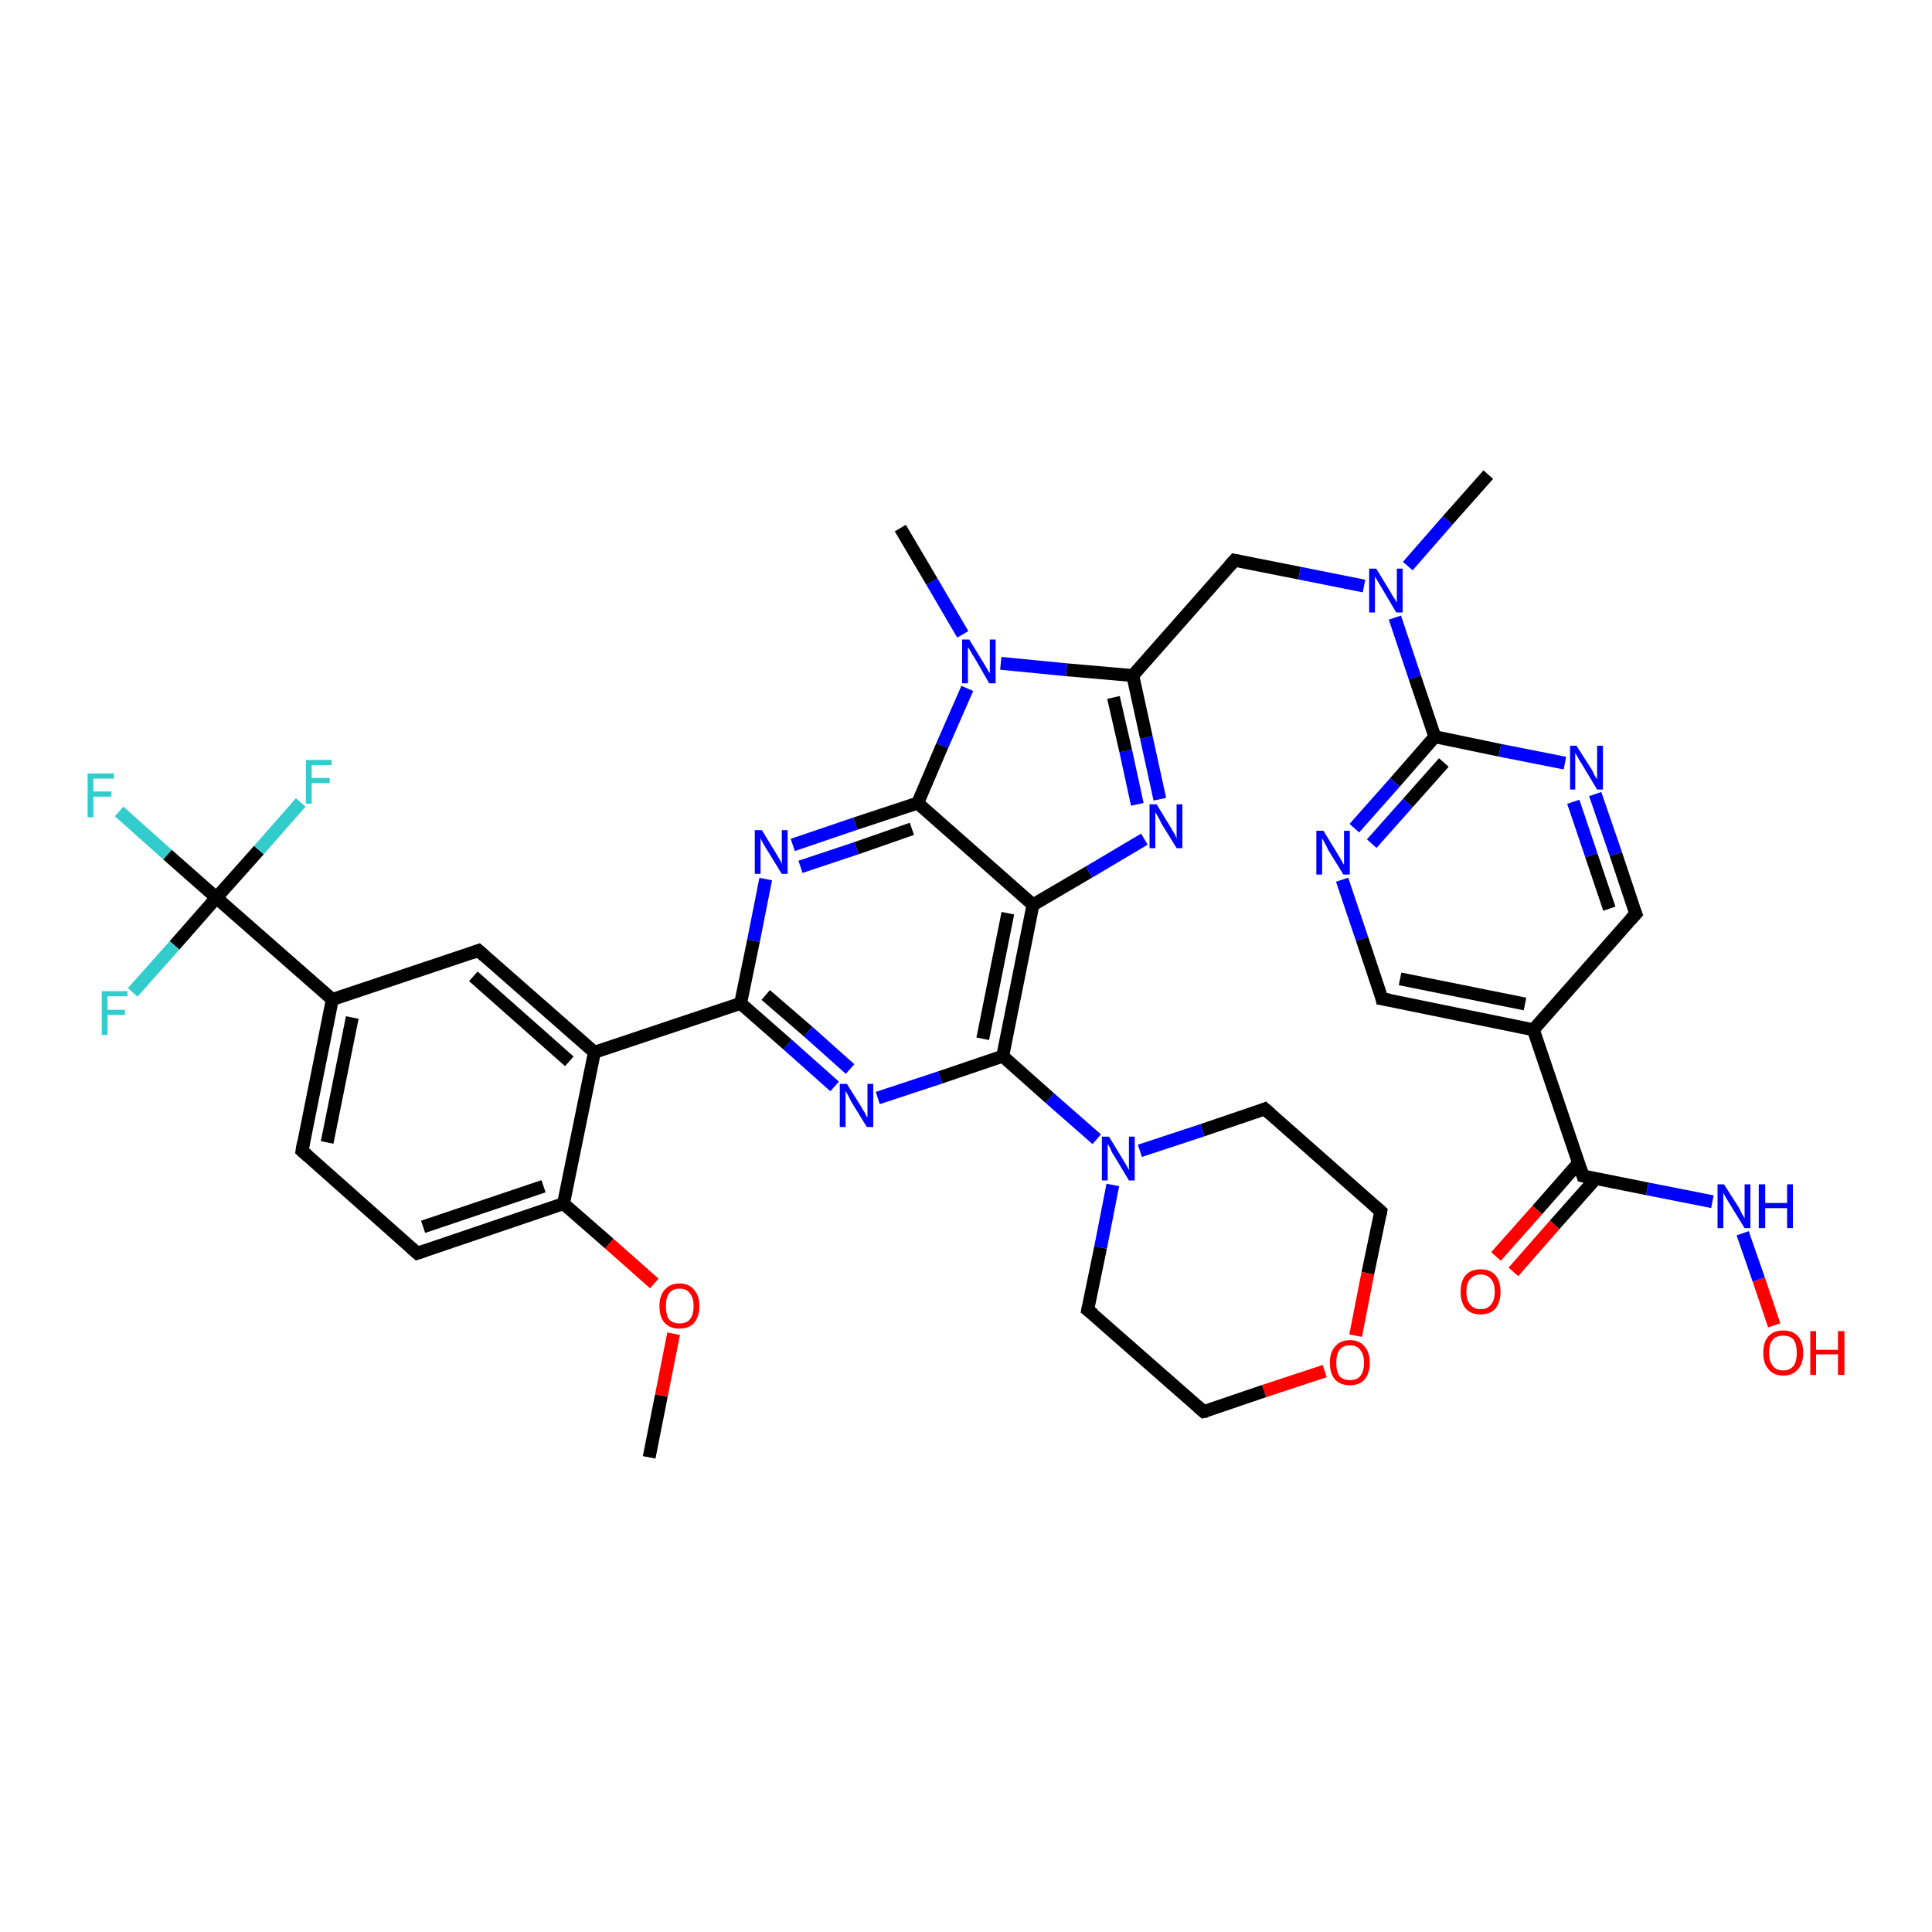 <?xml version='1.0' encoding='iso-8859-1'?>
<svg version='1.1' baseProfile='full'
              xmlns='http://www.w3.org/2000/svg'
                      xmlns:rdkit='http://www.rdkit.org/xml'
                      xmlns:xlink='http://www.w3.org/1999/xlink'
                  xml:space='preserve'
width='300px' height='300px' viewBox='0 0 300 300'>
<!-- END OF HEADER -->
<rect style='opacity:1.0;fill:#FFFFFF;stroke:none' width='300.0' height='300.0' x='0.0' y='0.0'> </rect>
<path class='bond-0 atom-0 atom-1' d='M 100.8,226.3 L 102.7,216.7' style='fill:none;fill-rule:evenodd;stroke:#000000;stroke-width:2.0px;stroke-linecap:butt;stroke-linejoin:miter;stroke-opacity:1' />
<path class='bond-0 atom-0 atom-1' d='M 102.7,216.7 L 104.6,207.1' style='fill:none;fill-rule:evenodd;stroke:#FF0000;stroke-width:2.0px;stroke-linecap:butt;stroke-linejoin:miter;stroke-opacity:1' />
<path class='bond-1 atom-1 atom-2' d='M 101.6,199.3 L 94.6,193.1' style='fill:none;fill-rule:evenodd;stroke:#FF0000;stroke-width:2.0px;stroke-linecap:butt;stroke-linejoin:miter;stroke-opacity:1' />
<path class='bond-1 atom-1 atom-2' d='M 94.6,193.1 L 87.5,186.9' style='fill:none;fill-rule:evenodd;stroke:#000000;stroke-width:2.0px;stroke-linecap:butt;stroke-linejoin:miter;stroke-opacity:1' />
<path class='bond-2 atom-2 atom-3' d='M 87.5,186.9 L 64.8,194.6' style='fill:none;fill-rule:evenodd;stroke:#000000;stroke-width:2.0px;stroke-linecap:butt;stroke-linejoin:miter;stroke-opacity:1' />
<path class='bond-2 atom-2 atom-3' d='M 84.4,184.2 L 65.7,190.5' style='fill:none;fill-rule:evenodd;stroke:#000000;stroke-width:2.0px;stroke-linecap:butt;stroke-linejoin:miter;stroke-opacity:1' />
<path class='bond-3 atom-3 atom-4' d='M 64.8,194.6 L 46.9,178.7' style='fill:none;fill-rule:evenodd;stroke:#000000;stroke-width:2.0px;stroke-linecap:butt;stroke-linejoin:miter;stroke-opacity:1' />
<path class='bond-4 atom-4 atom-5' d='M 46.9,178.7 L 51.6,155.2' style='fill:none;fill-rule:evenodd;stroke:#000000;stroke-width:2.0px;stroke-linecap:butt;stroke-linejoin:miter;stroke-opacity:1' />
<path class='bond-4 atom-4 atom-5' d='M 50.8,177.4 L 54.7,158.0' style='fill:none;fill-rule:evenodd;stroke:#000000;stroke-width:2.0px;stroke-linecap:butt;stroke-linejoin:miter;stroke-opacity:1' />
<path class='bond-5 atom-5 atom-6' d='M 51.6,155.2 L 74.3,147.6' style='fill:none;fill-rule:evenodd;stroke:#000000;stroke-width:2.0px;stroke-linecap:butt;stroke-linejoin:miter;stroke-opacity:1' />
<path class='bond-6 atom-6 atom-7' d='M 74.3,147.6 L 92.3,163.4' style='fill:none;fill-rule:evenodd;stroke:#000000;stroke-width:2.0px;stroke-linecap:butt;stroke-linejoin:miter;stroke-opacity:1' />
<path class='bond-6 atom-6 atom-7' d='M 73.5,151.6 L 88.4,164.8' style='fill:none;fill-rule:evenodd;stroke:#000000;stroke-width:2.0px;stroke-linecap:butt;stroke-linejoin:miter;stroke-opacity:1' />
<path class='bond-7 atom-7 atom-8' d='M 92.3,163.4 L 115.0,155.8' style='fill:none;fill-rule:evenodd;stroke:#000000;stroke-width:2.0px;stroke-linecap:butt;stroke-linejoin:miter;stroke-opacity:1' />
<path class='bond-8 atom-8 atom-9' d='M 115.0,155.8 L 122.3,162.2' style='fill:none;fill-rule:evenodd;stroke:#000000;stroke-width:2.0px;stroke-linecap:butt;stroke-linejoin:miter;stroke-opacity:1' />
<path class='bond-8 atom-8 atom-9' d='M 122.3,162.2 L 129.6,168.7' style='fill:none;fill-rule:evenodd;stroke:#0000FF;stroke-width:2.0px;stroke-linecap:butt;stroke-linejoin:miter;stroke-opacity:1' />
<path class='bond-8 atom-8 atom-9' d='M 118.9,154.5 L 125.5,160.2' style='fill:none;fill-rule:evenodd;stroke:#000000;stroke-width:2.0px;stroke-linecap:butt;stroke-linejoin:miter;stroke-opacity:1' />
<path class='bond-8 atom-8 atom-9' d='M 125.5,160.2 L 132.0,166.0' style='fill:none;fill-rule:evenodd;stroke:#0000FF;stroke-width:2.0px;stroke-linecap:butt;stroke-linejoin:miter;stroke-opacity:1' />
<path class='bond-9 atom-9 atom-10' d='M 136.3,170.5 L 146.0,167.3' style='fill:none;fill-rule:evenodd;stroke:#0000FF;stroke-width:2.0px;stroke-linecap:butt;stroke-linejoin:miter;stroke-opacity:1' />
<path class='bond-9 atom-9 atom-10' d='M 146.0,167.3 L 155.7,164.0' style='fill:none;fill-rule:evenodd;stroke:#000000;stroke-width:2.0px;stroke-linecap:butt;stroke-linejoin:miter;stroke-opacity:1' />
<path class='bond-10 atom-10 atom-11' d='M 155.7,164.0 L 163.0,170.5' style='fill:none;fill-rule:evenodd;stroke:#000000;stroke-width:2.0px;stroke-linecap:butt;stroke-linejoin:miter;stroke-opacity:1' />
<path class='bond-10 atom-10 atom-11' d='M 163.0,170.5 L 170.3,176.9' style='fill:none;fill-rule:evenodd;stroke:#0000FF;stroke-width:2.0px;stroke-linecap:butt;stroke-linejoin:miter;stroke-opacity:1' />
<path class='bond-11 atom-11 atom-12' d='M 172.8,184.0 L 170.9,193.7' style='fill:none;fill-rule:evenodd;stroke:#0000FF;stroke-width:2.0px;stroke-linecap:butt;stroke-linejoin:miter;stroke-opacity:1' />
<path class='bond-11 atom-11 atom-12' d='M 170.9,193.7 L 168.9,203.4' style='fill:none;fill-rule:evenodd;stroke:#000000;stroke-width:2.0px;stroke-linecap:butt;stroke-linejoin:miter;stroke-opacity:1' />
<path class='bond-12 atom-12 atom-13' d='M 168.9,203.4 L 186.9,219.2' style='fill:none;fill-rule:evenodd;stroke:#000000;stroke-width:2.0px;stroke-linecap:butt;stroke-linejoin:miter;stroke-opacity:1' />
<path class='bond-13 atom-13 atom-14' d='M 186.9,219.2 L 196.3,216.0' style='fill:none;fill-rule:evenodd;stroke:#000000;stroke-width:2.0px;stroke-linecap:butt;stroke-linejoin:miter;stroke-opacity:1' />
<path class='bond-13 atom-13 atom-14' d='M 196.3,216.0 L 205.7,212.9' style='fill:none;fill-rule:evenodd;stroke:#FF0000;stroke-width:2.0px;stroke-linecap:butt;stroke-linejoin:miter;stroke-opacity:1' />
<path class='bond-14 atom-14 atom-15' d='M 210.5,207.4 L 212.4,197.7' style='fill:none;fill-rule:evenodd;stroke:#FF0000;stroke-width:2.0px;stroke-linecap:butt;stroke-linejoin:miter;stroke-opacity:1' />
<path class='bond-14 atom-14 atom-15' d='M 212.4,197.7 L 214.4,188.1' style='fill:none;fill-rule:evenodd;stroke:#000000;stroke-width:2.0px;stroke-linecap:butt;stroke-linejoin:miter;stroke-opacity:1' />
<path class='bond-15 atom-15 atom-16' d='M 214.4,188.1 L 196.4,172.2' style='fill:none;fill-rule:evenodd;stroke:#000000;stroke-width:2.0px;stroke-linecap:butt;stroke-linejoin:miter;stroke-opacity:1' />
<path class='bond-16 atom-10 atom-17' d='M 155.7,164.0 L 160.4,140.5' style='fill:none;fill-rule:evenodd;stroke:#000000;stroke-width:2.0px;stroke-linecap:butt;stroke-linejoin:miter;stroke-opacity:1' />
<path class='bond-16 atom-10 atom-17' d='M 152.6,161.3 L 156.5,141.8' style='fill:none;fill-rule:evenodd;stroke:#000000;stroke-width:2.0px;stroke-linecap:butt;stroke-linejoin:miter;stroke-opacity:1' />
<path class='bond-17 atom-17 atom-18' d='M 160.4,140.5 L 169.1,135.4' style='fill:none;fill-rule:evenodd;stroke:#000000;stroke-width:2.0px;stroke-linecap:butt;stroke-linejoin:miter;stroke-opacity:1' />
<path class='bond-17 atom-17 atom-18' d='M 169.1,135.4 L 177.7,130.3' style='fill:none;fill-rule:evenodd;stroke:#0000FF;stroke-width:2.0px;stroke-linecap:butt;stroke-linejoin:miter;stroke-opacity:1' />
<path class='bond-18 atom-18 atom-19' d='M 180.1,124.1 L 178.0,114.5' style='fill:none;fill-rule:evenodd;stroke:#0000FF;stroke-width:2.0px;stroke-linecap:butt;stroke-linejoin:miter;stroke-opacity:1' />
<path class='bond-18 atom-18 atom-19' d='M 178.0,114.5 L 175.9,104.9' style='fill:none;fill-rule:evenodd;stroke:#000000;stroke-width:2.0px;stroke-linecap:butt;stroke-linejoin:miter;stroke-opacity:1' />
<path class='bond-18 atom-18 atom-19' d='M 176.6,124.9 L 174.8,116.6' style='fill:none;fill-rule:evenodd;stroke:#0000FF;stroke-width:2.0px;stroke-linecap:butt;stroke-linejoin:miter;stroke-opacity:1' />
<path class='bond-18 atom-18 atom-19' d='M 174.8,116.6 L 172.9,108.3' style='fill:none;fill-rule:evenodd;stroke:#000000;stroke-width:2.0px;stroke-linecap:butt;stroke-linejoin:miter;stroke-opacity:1' />
<path class='bond-19 atom-19 atom-20' d='M 175.9,104.9 L 191.7,87.0' style='fill:none;fill-rule:evenodd;stroke:#000000;stroke-width:2.0px;stroke-linecap:butt;stroke-linejoin:miter;stroke-opacity:1' />
<path class='bond-20 atom-20 atom-21' d='M 191.7,87.0 L 201.8,89.0' style='fill:none;fill-rule:evenodd;stroke:#000000;stroke-width:2.0px;stroke-linecap:butt;stroke-linejoin:miter;stroke-opacity:1' />
<path class='bond-20 atom-20 atom-21' d='M 201.8,89.0 L 211.8,91.0' style='fill:none;fill-rule:evenodd;stroke:#0000FF;stroke-width:2.0px;stroke-linecap:butt;stroke-linejoin:miter;stroke-opacity:1' />
<path class='bond-21 atom-21 atom-22' d='M 218.6,87.9 L 224.8,80.8' style='fill:none;fill-rule:evenodd;stroke:#0000FF;stroke-width:2.0px;stroke-linecap:butt;stroke-linejoin:miter;stroke-opacity:1' />
<path class='bond-21 atom-21 atom-22' d='M 224.8,80.8 L 231.1,73.7' style='fill:none;fill-rule:evenodd;stroke:#000000;stroke-width:2.0px;stroke-linecap:butt;stroke-linejoin:miter;stroke-opacity:1' />
<path class='bond-22 atom-21 atom-23' d='M 216.6,95.9 L 219.7,105.2' style='fill:none;fill-rule:evenodd;stroke:#0000FF;stroke-width:2.0px;stroke-linecap:butt;stroke-linejoin:miter;stroke-opacity:1' />
<path class='bond-22 atom-21 atom-23' d='M 219.7,105.2 L 222.8,114.4' style='fill:none;fill-rule:evenodd;stroke:#000000;stroke-width:2.0px;stroke-linecap:butt;stroke-linejoin:miter;stroke-opacity:1' />
<path class='bond-23 atom-23 atom-24' d='M 222.8,114.4 L 216.6,121.5' style='fill:none;fill-rule:evenodd;stroke:#000000;stroke-width:2.0px;stroke-linecap:butt;stroke-linejoin:miter;stroke-opacity:1' />
<path class='bond-23 atom-23 atom-24' d='M 216.6,121.5 L 210.3,128.6' style='fill:none;fill-rule:evenodd;stroke:#0000FF;stroke-width:2.0px;stroke-linecap:butt;stroke-linejoin:miter;stroke-opacity:1' />
<path class='bond-23 atom-23 atom-24' d='M 224.2,118.4 L 218.6,124.7' style='fill:none;fill-rule:evenodd;stroke:#000000;stroke-width:2.0px;stroke-linecap:butt;stroke-linejoin:miter;stroke-opacity:1' />
<path class='bond-23 atom-23 atom-24' d='M 218.6,124.7 L 213.0,131.0' style='fill:none;fill-rule:evenodd;stroke:#0000FF;stroke-width:2.0px;stroke-linecap:butt;stroke-linejoin:miter;stroke-opacity:1' />
<path class='bond-24 atom-24 atom-25' d='M 208.4,136.6 L 211.5,145.8' style='fill:none;fill-rule:evenodd;stroke:#0000FF;stroke-width:2.0px;stroke-linecap:butt;stroke-linejoin:miter;stroke-opacity:1' />
<path class='bond-24 atom-24 atom-25' d='M 211.5,145.8 L 214.6,155.1' style='fill:none;fill-rule:evenodd;stroke:#000000;stroke-width:2.0px;stroke-linecap:butt;stroke-linejoin:miter;stroke-opacity:1' />
<path class='bond-25 atom-25 atom-26' d='M 214.6,155.1 L 238.1,159.9' style='fill:none;fill-rule:evenodd;stroke:#000000;stroke-width:2.0px;stroke-linecap:butt;stroke-linejoin:miter;stroke-opacity:1' />
<path class='bond-25 atom-25 atom-26' d='M 217.4,152.0 L 236.8,155.9' style='fill:none;fill-rule:evenodd;stroke:#000000;stroke-width:2.0px;stroke-linecap:butt;stroke-linejoin:miter;stroke-opacity:1' />
<path class='bond-26 atom-26 atom-27' d='M 238.1,159.9 L 254.0,141.9' style='fill:none;fill-rule:evenodd;stroke:#000000;stroke-width:2.0px;stroke-linecap:butt;stroke-linejoin:miter;stroke-opacity:1' />
<path class='bond-27 atom-27 atom-28' d='M 254.0,141.9 L 250.9,132.6' style='fill:none;fill-rule:evenodd;stroke:#000000;stroke-width:2.0px;stroke-linecap:butt;stroke-linejoin:miter;stroke-opacity:1' />
<path class='bond-27 atom-27 atom-28' d='M 250.9,132.6 L 247.7,123.3' style='fill:none;fill-rule:evenodd;stroke:#0000FF;stroke-width:2.0px;stroke-linecap:butt;stroke-linejoin:miter;stroke-opacity:1' />
<path class='bond-27 atom-27 atom-28' d='M 249.9,141.1 L 247.1,132.8' style='fill:none;fill-rule:evenodd;stroke:#000000;stroke-width:2.0px;stroke-linecap:butt;stroke-linejoin:miter;stroke-opacity:1' />
<path class='bond-27 atom-27 atom-28' d='M 247.1,132.8 L 244.3,124.5' style='fill:none;fill-rule:evenodd;stroke:#0000FF;stroke-width:2.0px;stroke-linecap:butt;stroke-linejoin:miter;stroke-opacity:1' />
<path class='bond-28 atom-26 atom-29' d='M 238.1,159.9 L 245.8,182.6' style='fill:none;fill-rule:evenodd;stroke:#000000;stroke-width:2.0px;stroke-linecap:butt;stroke-linejoin:miter;stroke-opacity:1' />
<path class='bond-29 atom-29 atom-30' d='M 245.1,180.6 L 238.7,187.9' style='fill:none;fill-rule:evenodd;stroke:#000000;stroke-width:2.0px;stroke-linecap:butt;stroke-linejoin:miter;stroke-opacity:1' />
<path class='bond-29 atom-29 atom-30' d='M 238.7,187.9 L 232.3,195.1' style='fill:none;fill-rule:evenodd;stroke:#FF0000;stroke-width:2.0px;stroke-linecap:butt;stroke-linejoin:miter;stroke-opacity:1' />
<path class='bond-29 atom-29 atom-30' d='M 247.8,183.0 L 241.4,190.2' style='fill:none;fill-rule:evenodd;stroke:#000000;stroke-width:2.0px;stroke-linecap:butt;stroke-linejoin:miter;stroke-opacity:1' />
<path class='bond-29 atom-29 atom-30' d='M 241.4,190.2 L 235.0,197.5' style='fill:none;fill-rule:evenodd;stroke:#FF0000;stroke-width:2.0px;stroke-linecap:butt;stroke-linejoin:miter;stroke-opacity:1' />
<path class='bond-30 atom-29 atom-31' d='M 245.8,182.6 L 255.8,184.6' style='fill:none;fill-rule:evenodd;stroke:#000000;stroke-width:2.0px;stroke-linecap:butt;stroke-linejoin:miter;stroke-opacity:1' />
<path class='bond-30 atom-29 atom-31' d='M 255.8,184.6 L 265.9,186.6' style='fill:none;fill-rule:evenodd;stroke:#0000FF;stroke-width:2.0px;stroke-linecap:butt;stroke-linejoin:miter;stroke-opacity:1' />
<path class='bond-31 atom-31 atom-32' d='M 270.6,191.5 L 273.1,198.7' style='fill:none;fill-rule:evenodd;stroke:#0000FF;stroke-width:2.0px;stroke-linecap:butt;stroke-linejoin:miter;stroke-opacity:1' />
<path class='bond-31 atom-31 atom-32' d='M 273.1,198.7 L 275.5,205.8' style='fill:none;fill-rule:evenodd;stroke:#FF0000;stroke-width:2.0px;stroke-linecap:butt;stroke-linejoin:miter;stroke-opacity:1' />
<path class='bond-32 atom-19 atom-33' d='M 175.9,104.9 L 165.6,104.0' style='fill:none;fill-rule:evenodd;stroke:#000000;stroke-width:2.0px;stroke-linecap:butt;stroke-linejoin:miter;stroke-opacity:1' />
<path class='bond-32 atom-19 atom-33' d='M 165.6,104.0 L 155.4,103.0' style='fill:none;fill-rule:evenodd;stroke:#0000FF;stroke-width:2.0px;stroke-linecap:butt;stroke-linejoin:miter;stroke-opacity:1' />
<path class='bond-33 atom-33 atom-34' d='M 149.5,98.5 L 144.7,90.3' style='fill:none;fill-rule:evenodd;stroke:#0000FF;stroke-width:2.0px;stroke-linecap:butt;stroke-linejoin:miter;stroke-opacity:1' />
<path class='bond-33 atom-33 atom-34' d='M 144.7,90.3 L 139.8,82.0' style='fill:none;fill-rule:evenodd;stroke:#000000;stroke-width:2.0px;stroke-linecap:butt;stroke-linejoin:miter;stroke-opacity:1' />
<path class='bond-34 atom-33 atom-35' d='M 150.2,106.9 L 146.3,115.8' style='fill:none;fill-rule:evenodd;stroke:#0000FF;stroke-width:2.0px;stroke-linecap:butt;stroke-linejoin:miter;stroke-opacity:1' />
<path class='bond-34 atom-33 atom-35' d='M 146.3,115.8 L 142.5,124.7' style='fill:none;fill-rule:evenodd;stroke:#000000;stroke-width:2.0px;stroke-linecap:butt;stroke-linejoin:miter;stroke-opacity:1' />
<path class='bond-35 atom-35 atom-36' d='M 142.5,124.7 L 132.8,127.9' style='fill:none;fill-rule:evenodd;stroke:#000000;stroke-width:2.0px;stroke-linecap:butt;stroke-linejoin:miter;stroke-opacity:1' />
<path class='bond-35 atom-35 atom-36' d='M 132.8,127.9 L 123.1,131.2' style='fill:none;fill-rule:evenodd;stroke:#0000FF;stroke-width:2.0px;stroke-linecap:butt;stroke-linejoin:miter;stroke-opacity:1' />
<path class='bond-35 atom-35 atom-36' d='M 141.6,128.7 L 133.0,131.7' style='fill:none;fill-rule:evenodd;stroke:#000000;stroke-width:2.0px;stroke-linecap:butt;stroke-linejoin:miter;stroke-opacity:1' />
<path class='bond-35 atom-35 atom-36' d='M 133.0,131.7 L 124.3,134.6' style='fill:none;fill-rule:evenodd;stroke:#0000FF;stroke-width:2.0px;stroke-linecap:butt;stroke-linejoin:miter;stroke-opacity:1' />
<path class='bond-36 atom-5 atom-37' d='M 51.6,155.2 L 33.6,139.4' style='fill:none;fill-rule:evenodd;stroke:#000000;stroke-width:2.0px;stroke-linecap:butt;stroke-linejoin:miter;stroke-opacity:1' />
<path class='bond-37 atom-37 atom-38' d='M 33.6,139.4 L 26.0,132.7' style='fill:none;fill-rule:evenodd;stroke:#000000;stroke-width:2.0px;stroke-linecap:butt;stroke-linejoin:miter;stroke-opacity:1' />
<path class='bond-37 atom-37 atom-38' d='M 26.0,132.7 L 18.5,126.0' style='fill:none;fill-rule:evenodd;stroke:#33CCCC;stroke-width:2.0px;stroke-linecap:butt;stroke-linejoin:miter;stroke-opacity:1' />
<path class='bond-38 atom-37 atom-39' d='M 33.6,139.4 L 40.2,132.0' style='fill:none;fill-rule:evenodd;stroke:#000000;stroke-width:2.0px;stroke-linecap:butt;stroke-linejoin:miter;stroke-opacity:1' />
<path class='bond-38 atom-37 atom-39' d='M 40.2,132.0 L 46.7,124.6' style='fill:none;fill-rule:evenodd;stroke:#33CCCC;stroke-width:2.0px;stroke-linecap:butt;stroke-linejoin:miter;stroke-opacity:1' />
<path class='bond-39 atom-37 atom-40' d='M 33.6,139.4 L 27.1,146.8' style='fill:none;fill-rule:evenodd;stroke:#000000;stroke-width:2.0px;stroke-linecap:butt;stroke-linejoin:miter;stroke-opacity:1' />
<path class='bond-39 atom-37 atom-40' d='M 27.1,146.8 L 20.6,154.1' style='fill:none;fill-rule:evenodd;stroke:#33CCCC;stroke-width:2.0px;stroke-linecap:butt;stroke-linejoin:miter;stroke-opacity:1' />
<path class='bond-40 atom-7 atom-2' d='M 92.3,163.4 L 87.5,186.9' style='fill:none;fill-rule:evenodd;stroke:#000000;stroke-width:2.0px;stroke-linecap:butt;stroke-linejoin:miter;stroke-opacity:1' />
<path class='bond-41 atom-36 atom-8' d='M 118.9,136.5 L 117.0,146.1' style='fill:none;fill-rule:evenodd;stroke:#0000FF;stroke-width:2.0px;stroke-linecap:butt;stroke-linejoin:miter;stroke-opacity:1' />
<path class='bond-41 atom-36 atom-8' d='M 117.0,146.1 L 115.0,155.8' style='fill:none;fill-rule:evenodd;stroke:#000000;stroke-width:2.0px;stroke-linecap:butt;stroke-linejoin:miter;stroke-opacity:1' />
<path class='bond-42 atom-16 atom-11' d='M 196.4,172.2 L 186.7,175.5' style='fill:none;fill-rule:evenodd;stroke:#000000;stroke-width:2.0px;stroke-linecap:butt;stroke-linejoin:miter;stroke-opacity:1' />
<path class='bond-42 atom-16 atom-11' d='M 186.7,175.5 L 177.0,178.7' style='fill:none;fill-rule:evenodd;stroke:#0000FF;stroke-width:2.0px;stroke-linecap:butt;stroke-linejoin:miter;stroke-opacity:1' />
<path class='bond-43 atom-35 atom-17' d='M 142.5,124.7 L 160.4,140.5' style='fill:none;fill-rule:evenodd;stroke:#000000;stroke-width:2.0px;stroke-linecap:butt;stroke-linejoin:miter;stroke-opacity:1' />
<path class='bond-44 atom-28 atom-23' d='M 243.0,118.5 L 232.9,116.5' style='fill:none;fill-rule:evenodd;stroke:#0000FF;stroke-width:2.0px;stroke-linecap:butt;stroke-linejoin:miter;stroke-opacity:1' />
<path class='bond-44 atom-28 atom-23' d='M 232.9,116.5 L 222.8,114.4' style='fill:none;fill-rule:evenodd;stroke:#000000;stroke-width:2.0px;stroke-linecap:butt;stroke-linejoin:miter;stroke-opacity:1' />
<path d='M 66.0,194.2 L 64.8,194.6 L 63.9,193.8' style='fill:none;stroke:#000000;stroke-width:2.0px;stroke-linecap:butt;stroke-linejoin:miter;stroke-opacity:1;' />
<path d='M 47.8,179.5 L 46.9,178.7 L 47.1,177.5' style='fill:none;stroke:#000000;stroke-width:2.0px;stroke-linecap:butt;stroke-linejoin:miter;stroke-opacity:1;' />
<path d='M 73.2,148.0 L 74.3,147.6 L 75.2,148.4' style='fill:none;stroke:#000000;stroke-width:2.0px;stroke-linecap:butt;stroke-linejoin:miter;stroke-opacity:1;' />
<path d='M 169.0,202.9 L 168.9,203.4 L 169.8,204.1' style='fill:none;stroke:#000000;stroke-width:2.0px;stroke-linecap:butt;stroke-linejoin:miter;stroke-opacity:1;' />
<path d='M 186.0,218.4 L 186.9,219.2 L 187.4,219.1' style='fill:none;stroke:#000000;stroke-width:2.0px;stroke-linecap:butt;stroke-linejoin:miter;stroke-opacity:1;' />
<path d='M 214.3,188.6 L 214.4,188.1 L 213.5,187.3' style='fill:none;stroke:#000000;stroke-width:2.0px;stroke-linecap:butt;stroke-linejoin:miter;stroke-opacity:1;' />
<path d='M 197.3,173.0 L 196.4,172.2 L 195.9,172.4' style='fill:none;stroke:#000000;stroke-width:2.0px;stroke-linecap:butt;stroke-linejoin:miter;stroke-opacity:1;' />
<path d='M 190.9,87.9 L 191.7,87.0 L 192.2,87.1' style='fill:none;stroke:#000000;stroke-width:2.0px;stroke-linecap:butt;stroke-linejoin:miter;stroke-opacity:1;' />
<path d='M 214.5,154.6 L 214.6,155.1 L 215.8,155.3' style='fill:none;stroke:#000000;stroke-width:2.0px;stroke-linecap:butt;stroke-linejoin:miter;stroke-opacity:1;' />
<path d='M 253.2,142.8 L 254.0,141.9 L 253.8,141.4' style='fill:none;stroke:#000000;stroke-width:2.0px;stroke-linecap:butt;stroke-linejoin:miter;stroke-opacity:1;' />
<path d='M 245.4,181.4 L 245.8,182.6 L 246.3,182.7' style='fill:none;stroke:#000000;stroke-width:2.0px;stroke-linecap:butt;stroke-linejoin:miter;stroke-opacity:1;' />
<path class='atom-1' d='M 102.4 202.8
Q 102.4 201.2, 103.2 200.3
Q 104.0 199.3, 105.5 199.3
Q 107.0 199.3, 107.8 200.3
Q 108.6 201.2, 108.6 202.8
Q 108.6 204.4, 107.8 205.4
Q 107.0 206.3, 105.5 206.3
Q 104.0 206.3, 103.2 205.4
Q 102.4 204.5, 102.4 202.8
M 105.5 205.5
Q 106.6 205.5, 107.1 204.9
Q 107.7 204.2, 107.7 202.8
Q 107.7 201.5, 107.1 200.8
Q 106.6 200.1, 105.5 200.1
Q 104.5 200.1, 103.9 200.8
Q 103.4 201.5, 103.4 202.8
Q 103.4 204.2, 103.9 204.9
Q 104.5 205.5, 105.5 205.5
' fill='#FF0000'/>
<path class='atom-9' d='M 131.5 168.3
L 133.7 171.8
Q 133.9 172.2, 134.3 172.8
Q 134.6 173.5, 134.7 173.5
L 134.7 168.3
L 135.6 168.3
L 135.6 175.0
L 134.6 175.0
L 132.2 171.1
Q 132.0 170.7, 131.7 170.1
Q 131.4 169.6, 131.3 169.4
L 131.3 175.0
L 130.4 175.0
L 130.4 168.3
L 131.5 168.3
' fill='#0000FF'/>
<path class='atom-11' d='M 172.2 176.5
L 174.4 180.1
Q 174.6 180.4, 175.0 181.1
Q 175.3 181.7, 175.3 181.7
L 175.3 176.5
L 176.2 176.5
L 176.2 183.3
L 175.3 183.3
L 172.9 179.3
Q 172.6 178.9, 172.4 178.3
Q 172.1 177.8, 172.0 177.6
L 172.0 183.3
L 171.1 183.3
L 171.1 176.5
L 172.2 176.5
' fill='#0000FF'/>
<path class='atom-14' d='M 206.5 211.6
Q 206.5 210.0, 207.3 209.1
Q 208.1 208.1, 209.6 208.1
Q 211.1 208.1, 211.9 209.1
Q 212.7 210.0, 212.7 211.6
Q 212.7 213.2, 211.9 214.2
Q 211.1 215.1, 209.6 215.1
Q 208.1 215.1, 207.3 214.2
Q 206.5 213.3, 206.5 211.6
M 209.6 214.3
Q 210.7 214.3, 211.2 213.7
Q 211.8 213.0, 211.8 211.6
Q 211.8 210.3, 211.2 209.6
Q 210.7 208.9, 209.6 208.9
Q 208.6 208.9, 208.0 209.6
Q 207.5 210.3, 207.5 211.6
Q 207.5 213.0, 208.0 213.7
Q 208.6 214.3, 209.6 214.3
' fill='#FF0000'/>
<path class='atom-18' d='M 179.6 124.9
L 181.8 128.5
Q 182.0 128.9, 182.4 129.5
Q 182.7 130.2, 182.7 130.2
L 182.7 124.9
L 183.6 124.9
L 183.6 131.7
L 182.7 131.7
L 180.3 127.8
Q 180.1 127.3, 179.8 126.8
Q 179.5 126.3, 179.4 126.1
L 179.4 131.7
L 178.5 131.7
L 178.5 124.9
L 179.6 124.9
' fill='#0000FF'/>
<path class='atom-21' d='M 213.7 88.3
L 215.9 91.9
Q 216.1 92.3, 216.5 92.9
Q 216.9 93.5, 216.9 93.6
L 216.9 88.3
L 217.8 88.3
L 217.8 95.1
L 216.8 95.1
L 214.5 91.2
Q 214.2 90.7, 213.9 90.2
Q 213.6 89.7, 213.5 89.5
L 213.5 95.1
L 212.6 95.1
L 212.6 88.3
L 213.7 88.3
' fill='#0000FF'/>
<path class='atom-24' d='M 205.5 129.0
L 207.7 132.6
Q 207.9 132.9, 208.3 133.6
Q 208.6 134.2, 208.7 134.3
L 208.7 129.0
L 209.6 129.0
L 209.6 135.8
L 208.6 135.8
L 206.2 131.9
Q 206.0 131.4, 205.7 130.9
Q 205.4 130.3, 205.3 130.2
L 205.3 135.8
L 204.4 135.8
L 204.4 129.0
L 205.5 129.0
' fill='#0000FF'/>
<path class='atom-28' d='M 244.8 115.8
L 247.1 119.4
Q 247.3 119.7, 247.6 120.4
Q 248.0 121.0, 248.0 121.0
L 248.0 115.8
L 248.9 115.8
L 248.9 122.6
L 248.0 122.6
L 245.6 118.6
Q 245.3 118.2, 245.0 117.6
Q 244.7 117.1, 244.6 116.9
L 244.6 122.6
L 243.8 122.6
L 243.8 115.8
L 244.8 115.8
' fill='#0000FF'/>
<path class='atom-30' d='M 226.8 200.6
Q 226.8 198.9, 227.6 198.0
Q 228.4 197.1, 229.9 197.1
Q 231.4 197.1, 232.2 198.0
Q 233.0 198.9, 233.0 200.6
Q 233.0 202.2, 232.2 203.2
Q 231.4 204.1, 229.9 204.1
Q 228.4 204.1, 227.6 203.2
Q 226.8 202.2, 226.8 200.6
M 229.9 203.3
Q 230.9 203.3, 231.5 202.6
Q 232.1 201.9, 232.1 200.6
Q 232.1 199.2, 231.5 198.6
Q 230.9 197.9, 229.9 197.9
Q 228.9 197.9, 228.3 198.6
Q 227.7 199.2, 227.7 200.6
Q 227.7 201.9, 228.3 202.6
Q 228.9 203.3, 229.9 203.3
' fill='#FF0000'/>
<path class='atom-31' d='M 267.7 183.9
L 270.0 187.5
Q 270.2 187.9, 270.5 188.5
Q 270.9 189.2, 270.9 189.2
L 270.9 183.9
L 271.8 183.9
L 271.8 190.7
L 270.9 190.7
L 268.5 186.8
Q 268.2 186.3, 267.9 185.8
Q 267.6 185.3, 267.6 185.1
L 267.6 190.7
L 266.7 190.7
L 266.7 183.9
L 267.7 183.9
' fill='#0000FF'/>
<path class='atom-31' d='M 273.1 183.9
L 274.1 183.9
L 274.1 186.8
L 277.5 186.8
L 277.5 183.9
L 278.4 183.9
L 278.4 190.7
L 277.5 190.7
L 277.5 187.6
L 274.1 187.6
L 274.1 190.7
L 273.1 190.7
L 273.1 183.9
' fill='#0000FF'/>
<path class='atom-32' d='M 273.8 210.1
Q 273.8 208.4, 274.6 207.5
Q 275.4 206.6, 276.9 206.6
Q 278.4 206.6, 279.2 207.5
Q 280.0 208.4, 280.0 210.1
Q 280.0 211.7, 279.2 212.6
Q 278.4 213.6, 276.9 213.6
Q 275.4 213.6, 274.6 212.6
Q 273.8 211.7, 273.8 210.1
M 276.9 212.8
Q 277.9 212.8, 278.5 212.1
Q 279.0 211.4, 279.0 210.1
Q 279.0 208.7, 278.5 208.0
Q 277.9 207.4, 276.9 207.4
Q 275.8 207.4, 275.3 208.0
Q 274.7 208.7, 274.7 210.1
Q 274.7 211.4, 275.3 212.1
Q 275.8 212.8, 276.9 212.8
' fill='#FF0000'/>
<path class='atom-32' d='M 281.1 206.7
L 282.0 206.7
L 282.0 209.6
L 285.4 209.6
L 285.4 206.7
L 286.4 206.7
L 286.4 213.5
L 285.4 213.5
L 285.4 210.3
L 282.0 210.3
L 282.0 213.5
L 281.1 213.5
L 281.1 206.7
' fill='#FF0000'/>
<path class='atom-33' d='M 150.5 99.3
L 152.7 102.9
Q 152.9 103.2, 153.3 103.9
Q 153.6 104.5, 153.7 104.5
L 153.7 99.3
L 154.6 99.3
L 154.6 106.1
L 153.6 106.1
L 151.3 102.1
Q 151.0 101.7, 150.7 101.1
Q 150.4 100.6, 150.3 100.5
L 150.3 106.1
L 149.4 106.1
L 149.4 99.3
L 150.5 99.3
' fill='#0000FF'/>
<path class='atom-36' d='M 118.3 128.9
L 120.5 132.5
Q 120.7 132.9, 121.1 133.5
Q 121.4 134.1, 121.4 134.2
L 121.4 128.9
L 122.3 128.9
L 122.3 135.7
L 121.4 135.7
L 119.0 131.8
Q 118.7 131.3, 118.4 130.8
Q 118.1 130.2, 118.1 130.1
L 118.1 135.7
L 117.2 135.7
L 117.2 128.9
L 118.3 128.9
' fill='#0000FF'/>
<path class='atom-38' d='M 13.6 120.1
L 17.7 120.1
L 17.7 120.9
L 14.5 120.9
L 14.5 122.9
L 17.3 122.9
L 17.3 123.7
L 14.5 123.7
L 14.5 126.9
L 13.6 126.9
L 13.6 120.1
' fill='#33CCCC'/>
<path class='atom-39' d='M 47.5 118.0
L 51.5 118.0
L 51.5 118.8
L 48.4 118.8
L 48.4 120.8
L 51.2 120.8
L 51.2 121.6
L 48.4 121.6
L 48.4 124.8
L 47.5 124.8
L 47.5 118.0
' fill='#33CCCC'/>
<path class='atom-40' d='M 15.8 153.9
L 19.8 153.9
L 19.8 154.7
L 16.7 154.7
L 16.7 156.8
L 19.4 156.8
L 19.4 157.6
L 16.7 157.6
L 16.7 160.7
L 15.8 160.7
L 15.8 153.9
' fill='#33CCCC'/>
</svg>
